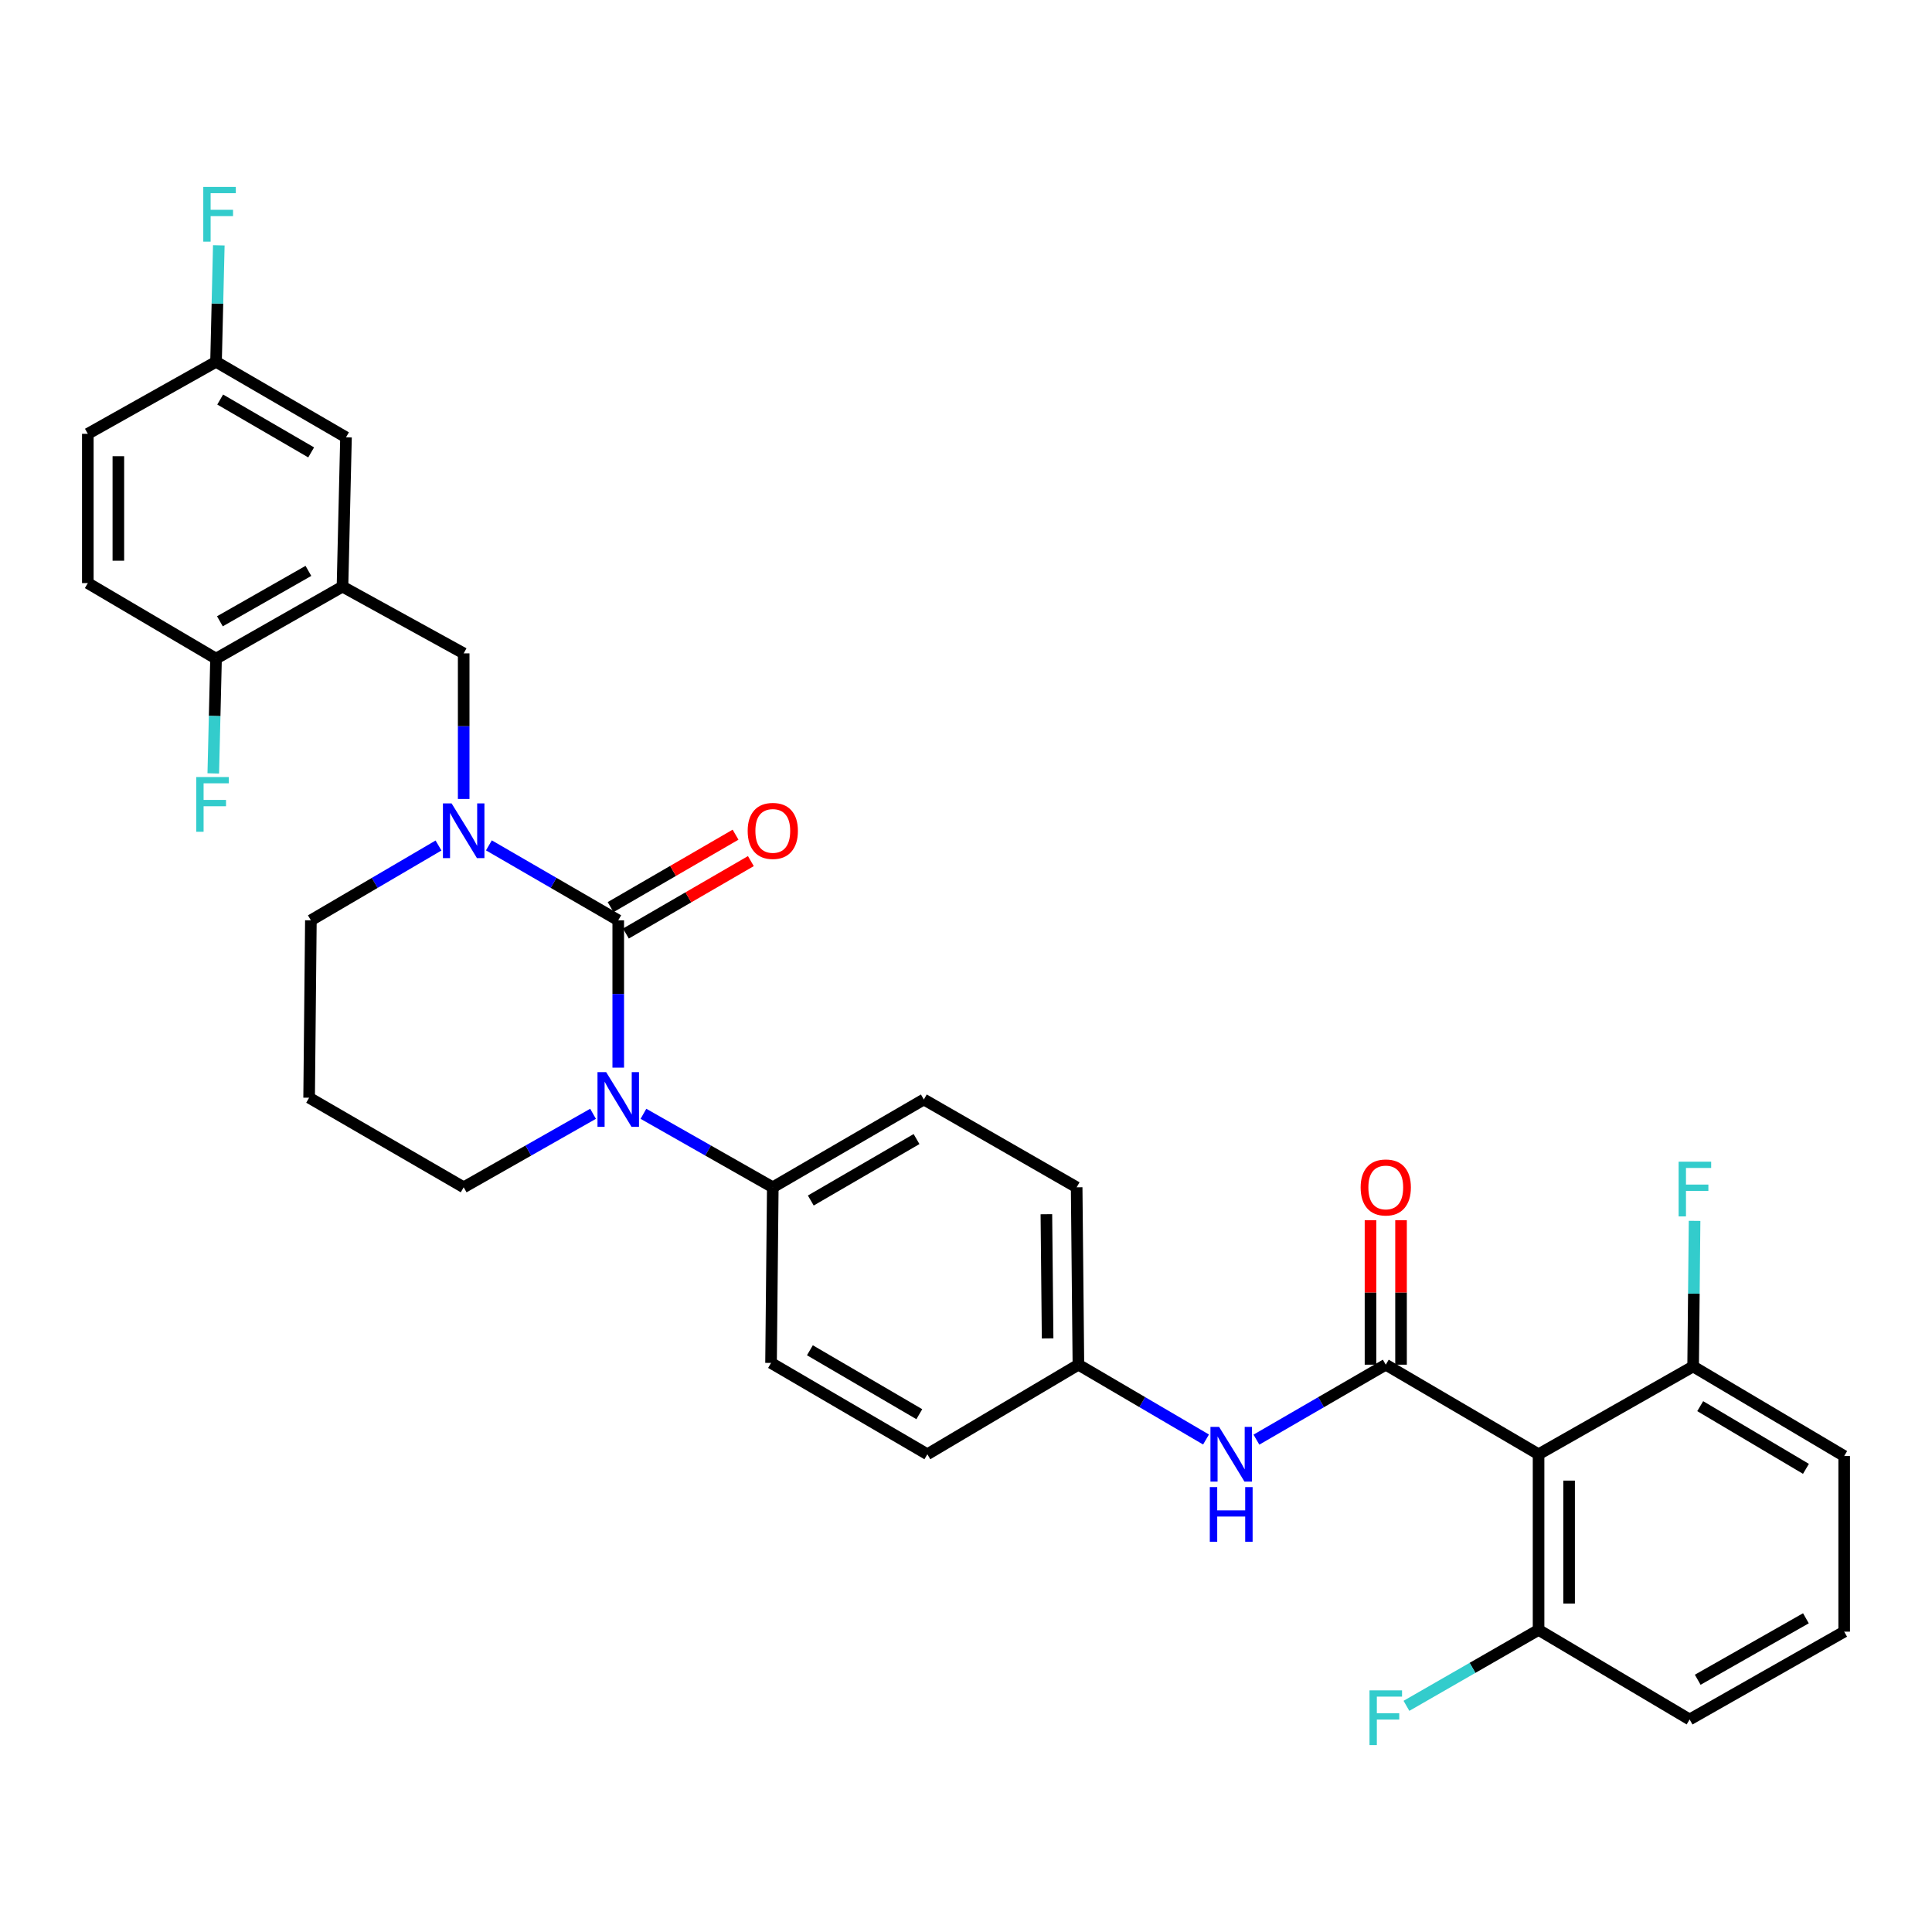 <?xml version='1.0' encoding='iso-8859-1'?>
<svg version='1.1' baseProfile='full'
              xmlns='http://www.w3.org/2000/svg'
                      xmlns:rdkit='http://www.rdkit.org/xml'
                      xmlns:xlink='http://www.w3.org/1999/xlink'
                  xml:space='preserve'
width='1000px' height='1000px' viewBox='0 0 1000 1000'>
<!-- END OF HEADER -->
<rect style='opacity:1.0;fill:#FFFFFF;stroke:none' width='1000' height='1000' x='0' y='0'> </rect>
<path class='bond-0' d='M 874.544,889.994 L 954.545,844.544' style='fill:none;fill-rule:evenodd;stroke:#000000;stroke-width:6px;stroke-linecap:butt;stroke-linejoin:miter;stroke-opacity:1' />
<path class='bond-0' d='M 878.737,869.434 L 934.738,837.619' style='fill:none;fill-rule:evenodd;stroke:#000000;stroke-width:6px;stroke-linecap:butt;stroke-linejoin:miter;stroke-opacity:1' />
<path class='bond-1' d='M 874.544,889.994 L 796.36,843.631' style='fill:none;fill-rule:evenodd;stroke:#000000;stroke-width:6px;stroke-linecap:butt;stroke-linejoin:miter;stroke-opacity:1' />
<path class='bond-2' d='M 650.321,745.16 L 683.796,725.761' style='fill:none;fill-rule:evenodd;stroke:#0000FF;stroke-width:6px;stroke-linecap:butt;stroke-linejoin:miter;stroke-opacity:1' />
<path class='bond-2' d='M 683.796,725.761 L 717.271,706.361' style='fill:none;fill-rule:evenodd;stroke:#000000;stroke-width:6px;stroke-linecap:butt;stroke-linejoin:miter;stroke-opacity:1' />
<path class='bond-3' d='M 624.238,745.084 L 591.21,725.723' style='fill:none;fill-rule:evenodd;stroke:#0000FF;stroke-width:6px;stroke-linecap:butt;stroke-linejoin:miter;stroke-opacity:1' />
<path class='bond-3' d='M 591.21,725.723 L 558.181,706.361' style='fill:none;fill-rule:evenodd;stroke:#000000;stroke-width:6px;stroke-linecap:butt;stroke-linejoin:miter;stroke-opacity:1' />
<path class='bond-4' d='M 725.174,706.361 L 725.174,668.979' style='fill:none;fill-rule:evenodd;stroke:#000000;stroke-width:6px;stroke-linecap:butt;stroke-linejoin:miter;stroke-opacity:1' />
<path class='bond-4' d='M 725.174,668.979 L 725.174,631.596' style='fill:none;fill-rule:evenodd;stroke:#FF0000;stroke-width:6px;stroke-linecap:butt;stroke-linejoin:miter;stroke-opacity:1' />
<path class='bond-4' d='M 709.369,706.361 L 709.369,668.979' style='fill:none;fill-rule:evenodd;stroke:#000000;stroke-width:6px;stroke-linecap:butt;stroke-linejoin:miter;stroke-opacity:1' />
<path class='bond-4' d='M 709.369,668.979 L 709.369,631.596' style='fill:none;fill-rule:evenodd;stroke:#FF0000;stroke-width:6px;stroke-linecap:butt;stroke-linejoin:miter;stroke-opacity:1' />
<path class='bond-5' d='M 717.271,706.361 L 796.36,752.724' style='fill:none;fill-rule:evenodd;stroke:#000000;stroke-width:6px;stroke-linecap:butt;stroke-linejoin:miter;stroke-opacity:1' />
<path class='bond-6' d='M 954.545,844.544 L 954.545,753.637' style='fill:none;fill-rule:evenodd;stroke:#000000;stroke-width:6px;stroke-linecap:butt;stroke-linejoin:miter;stroke-opacity:1' />
<path class='bond-7' d='M 320.003,476.358 L 286.528,456.958' style='fill:none;fill-rule:evenodd;stroke:#000000;stroke-width:6px;stroke-linecap:butt;stroke-linejoin:miter;stroke-opacity:1' />
<path class='bond-7' d='M 286.528,456.958 L 253.053,437.559' style='fill:none;fill-rule:evenodd;stroke:#0000FF;stroke-width:6px;stroke-linecap:butt;stroke-linejoin:miter;stroke-opacity:1' />
<path class='bond-8' d='M 320.003,476.358 L 320.003,514.485' style='fill:none;fill-rule:evenodd;stroke:#000000;stroke-width:6px;stroke-linecap:butt;stroke-linejoin:miter;stroke-opacity:1' />
<path class='bond-8' d='M 320.003,514.485 L 320.003,552.613' style='fill:none;fill-rule:evenodd;stroke:#0000FF;stroke-width:6px;stroke-linecap:butt;stroke-linejoin:miter;stroke-opacity:1' />
<path class='bond-9' d='M 323.966,483.195 L 356.306,464.451' style='fill:none;fill-rule:evenodd;stroke:#000000;stroke-width:6px;stroke-linecap:butt;stroke-linejoin:miter;stroke-opacity:1' />
<path class='bond-9' d='M 356.306,464.451 L 388.647,445.707' style='fill:none;fill-rule:evenodd;stroke:#FF0000;stroke-width:6px;stroke-linecap:butt;stroke-linejoin:miter;stroke-opacity:1' />
<path class='bond-9' d='M 316.04,469.52 L 348.381,450.776' style='fill:none;fill-rule:evenodd;stroke:#000000;stroke-width:6px;stroke-linecap:butt;stroke-linejoin:miter;stroke-opacity:1' />
<path class='bond-9' d='M 348.381,450.776 L 380.722,432.032' style='fill:none;fill-rule:evenodd;stroke:#FF0000;stroke-width:6px;stroke-linecap:butt;stroke-linejoin:miter;stroke-opacity:1' />
<path class='bond-10' d='M 226.969,437.635 L 193.941,456.996' style='fill:none;fill-rule:evenodd;stroke:#0000FF;stroke-width:6px;stroke-linecap:butt;stroke-linejoin:miter;stroke-opacity:1' />
<path class='bond-10' d='M 193.941,456.996 L 160.913,476.358' style='fill:none;fill-rule:evenodd;stroke:#000000;stroke-width:6px;stroke-linecap:butt;stroke-linejoin:miter;stroke-opacity:1' />
<path class='bond-11' d='M 240.001,413.54 L 240.001,375.862' style='fill:none;fill-rule:evenodd;stroke:#0000FF;stroke-width:6px;stroke-linecap:butt;stroke-linejoin:miter;stroke-opacity:1' />
<path class='bond-11' d='M 240.001,375.862 L 240.001,338.184' style='fill:none;fill-rule:evenodd;stroke:#000000;stroke-width:6px;stroke-linecap:butt;stroke-linejoin:miter;stroke-opacity:1' />
<path class='bond-12' d='M 160.913,476.358 L 160,568.178' style='fill:none;fill-rule:evenodd;stroke:#000000;stroke-width:6px;stroke-linecap:butt;stroke-linejoin:miter;stroke-opacity:1' />
<path class='bond-13' d='M 160,568.178 L 240.001,614.541' style='fill:none;fill-rule:evenodd;stroke:#000000;stroke-width:6px;stroke-linecap:butt;stroke-linejoin:miter;stroke-opacity:1' />
<path class='bond-14' d='M 240.001,614.541 L 273.482,595.52' style='fill:none;fill-rule:evenodd;stroke:#000000;stroke-width:6px;stroke-linecap:butt;stroke-linejoin:miter;stroke-opacity:1' />
<path class='bond-14' d='M 273.482,595.52 L 306.963,576.5' style='fill:none;fill-rule:evenodd;stroke:#0000FF;stroke-width:6px;stroke-linecap:butt;stroke-linejoin:miter;stroke-opacity:1' />
<path class='bond-15' d='M 333.043,576.5 L 366.519,595.521' style='fill:none;fill-rule:evenodd;stroke:#0000FF;stroke-width:6px;stroke-linecap:butt;stroke-linejoin:miter;stroke-opacity:1' />
<path class='bond-15' d='M 366.519,595.521 L 399.996,614.541' style='fill:none;fill-rule:evenodd;stroke:#000000;stroke-width:6px;stroke-linecap:butt;stroke-linejoin:miter;stroke-opacity:1' />
<path class='bond-16' d='M 177.271,303.631 L 111.82,340.906' style='fill:none;fill-rule:evenodd;stroke:#000000;stroke-width:6px;stroke-linecap:butt;stroke-linejoin:miter;stroke-opacity:1' />
<path class='bond-16' d='M 159.632,295.488 L 113.816,321.58' style='fill:none;fill-rule:evenodd;stroke:#000000;stroke-width:6px;stroke-linecap:butt;stroke-linejoin:miter;stroke-opacity:1' />
<path class='bond-17' d='M 177.271,303.631 L 179.089,226.36' style='fill:none;fill-rule:evenodd;stroke:#000000;stroke-width:6px;stroke-linecap:butt;stroke-linejoin:miter;stroke-opacity:1' />
<path class='bond-18' d='M 177.271,303.631 L 240.001,338.184' style='fill:none;fill-rule:evenodd;stroke:#000000;stroke-width:6px;stroke-linecap:butt;stroke-linejoin:miter;stroke-opacity:1' />
<path class='bond-19' d='M 111.82,340.906 L 45.455,301.814' style='fill:none;fill-rule:evenodd;stroke:#000000;stroke-width:6px;stroke-linecap:butt;stroke-linejoin:miter;stroke-opacity:1' />
<path class='bond-20' d='M 111.82,340.906 L 111.104,370.609' style='fill:none;fill-rule:evenodd;stroke:#000000;stroke-width:6px;stroke-linecap:butt;stroke-linejoin:miter;stroke-opacity:1' />
<path class='bond-20' d='M 111.104,370.609 L 110.389,400.312' style='fill:none;fill-rule:evenodd;stroke:#33CCCC;stroke-width:6px;stroke-linecap:butt;stroke-linejoin:miter;stroke-opacity:1' />
<path class='bond-21' d='M 558.181,706.361 L 557.277,614.541' style='fill:none;fill-rule:evenodd;stroke:#000000;stroke-width:6px;stroke-linecap:butt;stroke-linejoin:miter;stroke-opacity:1' />
<path class='bond-21' d='M 542.241,692.744 L 541.608,628.47' style='fill:none;fill-rule:evenodd;stroke:#000000;stroke-width:6px;stroke-linecap:butt;stroke-linejoin:miter;stroke-opacity:1' />
<path class='bond-22' d='M 558.181,706.361 L 479.997,752.724' style='fill:none;fill-rule:evenodd;stroke:#000000;stroke-width:6px;stroke-linecap:butt;stroke-linejoin:miter;stroke-opacity:1' />
<path class='bond-23' d='M 557.277,614.541 L 478.18,569.092' style='fill:none;fill-rule:evenodd;stroke:#000000;stroke-width:6px;stroke-linecap:butt;stroke-linejoin:miter;stroke-opacity:1' />
<path class='bond-24' d='M 479.997,752.724 L 399.091,705.448' style='fill:none;fill-rule:evenodd;stroke:#000000;stroke-width:6px;stroke-linecap:butt;stroke-linejoin:miter;stroke-opacity:1' />
<path class='bond-24' d='M 475.836,731.986 L 419.201,698.893' style='fill:none;fill-rule:evenodd;stroke:#000000;stroke-width:6px;stroke-linecap:butt;stroke-linejoin:miter;stroke-opacity:1' />
<path class='bond-25' d='M 399.996,614.541 L 399.091,705.448' style='fill:none;fill-rule:evenodd;stroke:#000000;stroke-width:6px;stroke-linecap:butt;stroke-linejoin:miter;stroke-opacity:1' />
<path class='bond-26' d='M 399.996,614.541 L 478.18,569.092' style='fill:none;fill-rule:evenodd;stroke:#000000;stroke-width:6px;stroke-linecap:butt;stroke-linejoin:miter;stroke-opacity:1' />
<path class='bond-26' d='M 419.667,621.388 L 474.395,589.573' style='fill:none;fill-rule:evenodd;stroke:#000000;stroke-width:6px;stroke-linecap:butt;stroke-linejoin:miter;stroke-opacity:1' />
<path class='bond-27' d='M 179.089,226.36 L 111.82,187.268' style='fill:none;fill-rule:evenodd;stroke:#000000;stroke-width:6px;stroke-linecap:butt;stroke-linejoin:miter;stroke-opacity:1' />
<path class='bond-27' d='M 161.057,234.162 L 113.969,206.798' style='fill:none;fill-rule:evenodd;stroke:#000000;stroke-width:6px;stroke-linecap:butt;stroke-linejoin:miter;stroke-opacity:1' />
<path class='bond-28' d='M 45.455,301.814 L 45.455,224.543' style='fill:none;fill-rule:evenodd;stroke:#000000;stroke-width:6px;stroke-linecap:butt;stroke-linejoin:miter;stroke-opacity:1' />
<path class='bond-28' d='M 61.26,290.223 L 61.26,236.133' style='fill:none;fill-rule:evenodd;stroke:#000000;stroke-width:6px;stroke-linecap:butt;stroke-linejoin:miter;stroke-opacity:1' />
<path class='bond-29' d='M 111.82,187.268 L 45.455,224.543' style='fill:none;fill-rule:evenodd;stroke:#000000;stroke-width:6px;stroke-linecap:butt;stroke-linejoin:miter;stroke-opacity:1' />
<path class='bond-30' d='M 111.82,187.268 L 112.537,157.124' style='fill:none;fill-rule:evenodd;stroke:#000000;stroke-width:6px;stroke-linecap:butt;stroke-linejoin:miter;stroke-opacity:1' />
<path class='bond-30' d='M 112.537,157.124 L 113.255,126.98' style='fill:none;fill-rule:evenodd;stroke:#33CCCC;stroke-width:6px;stroke-linecap:butt;stroke-linejoin:miter;stroke-opacity:1' />
<path class='bond-31' d='M 954.545,753.637 L 876.361,707.275' style='fill:none;fill-rule:evenodd;stroke:#000000;stroke-width:6px;stroke-linecap:butt;stroke-linejoin:miter;stroke-opacity:1' />
<path class='bond-31' d='M 934.756,760.277 L 880.027,727.824' style='fill:none;fill-rule:evenodd;stroke:#000000;stroke-width:6px;stroke-linecap:butt;stroke-linejoin:miter;stroke-opacity:1' />
<path class='bond-32' d='M 876.361,707.275 L 796.36,752.724' style='fill:none;fill-rule:evenodd;stroke:#000000;stroke-width:6px;stroke-linecap:butt;stroke-linejoin:miter;stroke-opacity:1' />
<path class='bond-33' d='M 876.361,707.275 L 876.736,669.592' style='fill:none;fill-rule:evenodd;stroke:#000000;stroke-width:6px;stroke-linecap:butt;stroke-linejoin:miter;stroke-opacity:1' />
<path class='bond-33' d='M 876.736,669.592 L 877.111,631.91' style='fill:none;fill-rule:evenodd;stroke:#33CCCC;stroke-width:6px;stroke-linecap:butt;stroke-linejoin:miter;stroke-opacity:1' />
<path class='bond-34' d='M 796.36,752.724 L 796.36,843.631' style='fill:none;fill-rule:evenodd;stroke:#000000;stroke-width:6px;stroke-linecap:butt;stroke-linejoin:miter;stroke-opacity:1' />
<path class='bond-34' d='M 812.165,766.36 L 812.165,829.995' style='fill:none;fill-rule:evenodd;stroke:#000000;stroke-width:6px;stroke-linecap:butt;stroke-linejoin:miter;stroke-opacity:1' />
<path class='bond-35' d='M 796.36,843.631 L 762.166,863.285' style='fill:none;fill-rule:evenodd;stroke:#000000;stroke-width:6px;stroke-linecap:butt;stroke-linejoin:miter;stroke-opacity:1' />
<path class='bond-35' d='M 762.166,863.285 L 727.972,882.939' style='fill:none;fill-rule:evenodd;stroke:#33CCCC;stroke-width:6px;stroke-linecap:butt;stroke-linejoin:miter;stroke-opacity:1' />
<path  class='atom-1' d='M 631.01 738.564
L 640.29 753.564
Q 641.21 755.044, 642.69 757.724
Q 644.17 760.404, 644.25 760.564
L 644.25 738.564
L 648.01 738.564
L 648.01 766.884
L 644.13 766.884
L 634.17 750.484
Q 633.01 748.564, 631.77 746.364
Q 630.57 744.164, 630.21 743.484
L 630.21 766.884
L 626.53 766.884
L 626.53 738.564
L 631.01 738.564
' fill='#0000FF'/>
<path  class='atom-1' d='M 626.19 769.716
L 630.03 769.716
L 630.03 781.756
L 644.51 781.756
L 644.51 769.716
L 648.35 769.716
L 648.35 798.036
L 644.51 798.036
L 644.51 784.956
L 630.03 784.956
L 630.03 798.036
L 626.19 798.036
L 626.19 769.716
' fill='#0000FF'/>
<path  class='atom-3' d='M 704.271 614.621
Q 704.271 607.821, 707.631 604.021
Q 710.991 600.221, 717.271 600.221
Q 723.551 600.221, 726.911 604.021
Q 730.271 607.821, 730.271 614.621
Q 730.271 621.501, 726.871 625.421
Q 723.471 629.301, 717.271 629.301
Q 711.031 629.301, 707.631 625.421
Q 704.271 621.541, 704.271 614.621
M 717.271 626.101
Q 721.591 626.101, 723.911 623.221
Q 726.271 620.301, 726.271 614.621
Q 726.271 609.061, 723.911 606.261
Q 721.591 603.421, 717.271 603.421
Q 712.951 603.421, 710.591 606.221
Q 708.271 609.021, 708.271 614.621
Q 708.271 620.341, 710.591 623.221
Q 712.951 626.101, 717.271 626.101
' fill='#FF0000'/>
<path  class='atom-6' d='M 233.741 415.835
L 243.021 430.835
Q 243.941 432.315, 245.421 434.995
Q 246.901 437.675, 246.981 437.835
L 246.981 415.835
L 250.741 415.835
L 250.741 444.155
L 246.861 444.155
L 236.901 427.755
Q 235.741 425.835, 234.501 423.635
Q 233.301 421.435, 232.941 420.755
L 232.941 444.155
L 229.261 444.155
L 229.261 415.835
L 233.741 415.835
' fill='#0000FF'/>
<path  class='atom-10' d='M 313.743 554.932
L 323.023 569.932
Q 323.943 571.412, 325.423 574.092
Q 326.903 576.772, 326.983 576.932
L 326.983 554.932
L 330.743 554.932
L 330.743 583.252
L 326.863 583.252
L 316.903 566.852
Q 315.743 564.932, 314.503 562.732
Q 313.303 560.532, 312.943 559.852
L 312.943 583.252
L 309.263 583.252
L 309.263 554.932
L 313.743 554.932
' fill='#0000FF'/>
<path  class='atom-11' d='M 386.996 430.075
Q 386.996 423.275, 390.356 419.475
Q 393.716 415.675, 399.996 415.675
Q 406.276 415.675, 409.636 419.475
Q 412.996 423.275, 412.996 430.075
Q 412.996 436.955, 409.596 440.875
Q 406.196 444.755, 399.996 444.755
Q 393.756 444.755, 390.356 440.875
Q 386.996 436.995, 386.996 430.075
M 399.996 441.555
Q 404.316 441.555, 406.636 438.675
Q 408.996 435.755, 408.996 430.075
Q 408.996 424.515, 406.636 421.715
Q 404.316 418.875, 399.996 418.875
Q 395.676 418.875, 393.316 421.675
Q 390.996 424.475, 390.996 430.075
Q 390.996 435.795, 393.316 438.675
Q 395.676 441.555, 399.996 441.555
' fill='#FF0000'/>
<path  class='atom-23' d='M 101.582 402.199
L 118.422 402.199
L 118.422 405.439
L 105.382 405.439
L 105.382 414.039
L 116.982 414.039
L 116.982 417.319
L 105.382 417.319
L 105.382 430.519
L 101.582 430.519
L 101.582 402.199
' fill='#33CCCC'/>
<path  class='atom-25' d='M 105.217 96.751
L 122.057 96.751
L 122.057 99.991
L 109.017 99.991
L 109.017 108.591
L 120.617 108.591
L 120.617 111.871
L 109.017 111.871
L 109.017 125.071
L 105.217 125.071
L 105.217 96.751
' fill='#33CCCC'/>
<path  class='atom-31' d='M 708.851 874.929
L 725.691 874.929
L 725.691 878.169
L 712.651 878.169
L 712.651 886.769
L 724.251 886.769
L 724.251 890.049
L 712.651 890.049
L 712.651 903.249
L 708.851 903.249
L 708.851 874.929
' fill='#33CCCC'/>
<path  class='atom-32' d='M 868.855 601.294
L 885.695 601.294
L 885.695 604.534
L 872.655 604.534
L 872.655 613.134
L 884.255 613.134
L 884.255 616.414
L 872.655 616.414
L 872.655 629.614
L 868.855 629.614
L 868.855 601.294
' fill='#33CCCC'/>
</svg>
